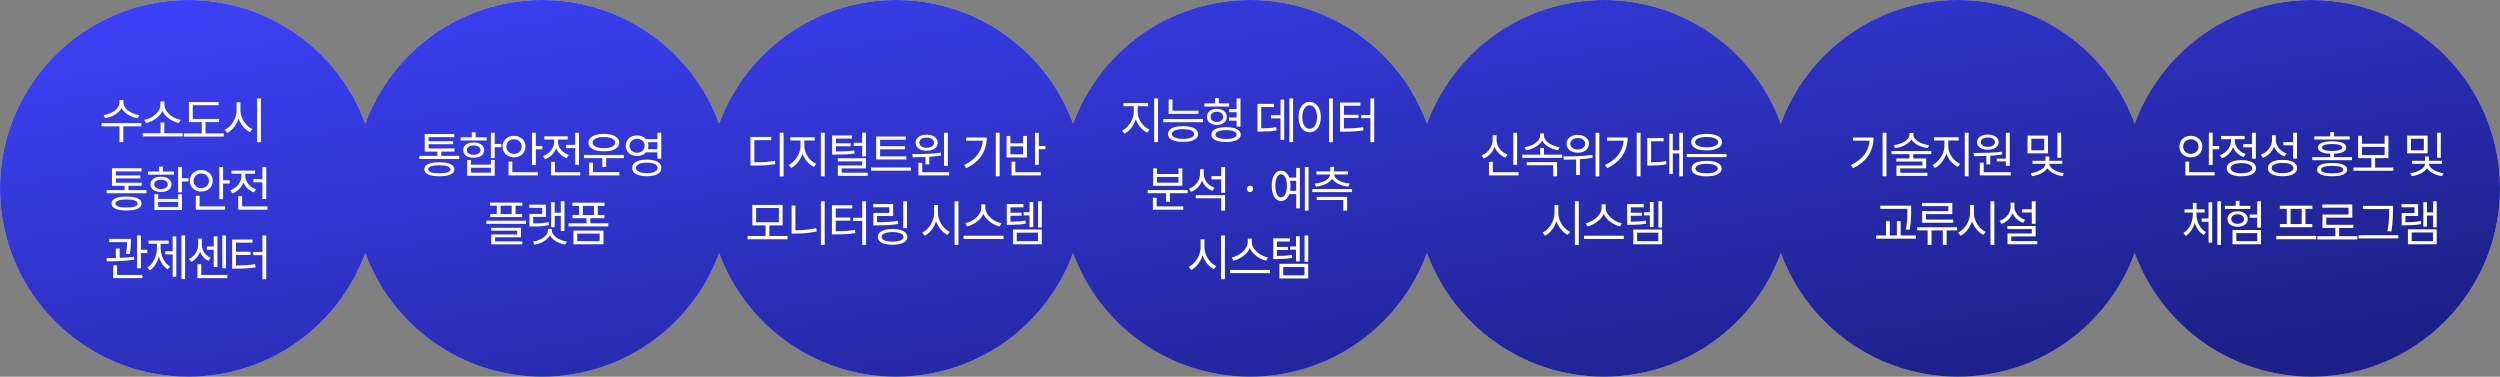 <svg width="1095" height="165" viewBox="0 0 1095 165" fill="none" xmlns="http://www.w3.org/2000/svg">
<rect x="0" y="0" width="1095" height="165" fill="#808080" stroke="none"/>
<path fill-rule="evenodd" clip-rule="evenodd" d="M82.5 165C118.103 165 148.438 142.448 160 110.85C171.562 142.448 201.897 165 237.5 165C273.103 165 303.438 142.448 315 110.85C326.562 142.448 356.897 165 392.5 165C428.103 165 458.438 142.448 470 110.85C481.562 142.448 511.897 165 547.5 165C583.103 165 613.438 142.448 625 110.85C636.562 142.448 666.897 165 702.5 165C738.103 165 768.438 142.448 780 110.85C791.562 142.448 821.897 165 857.5 165C893.103 165 923.438 142.448 935 110.85C946.562 142.448 976.897 165 1012.5 165C1058.06 165 1095 128.063 1095 82.5C1095 36.937 1058.06 0 1012.5 0C976.897 0 946.562 22.552 935 54.15C923.438 22.552 893.103 0 857.5 0C821.897 0 791.562 22.552 780 54.15C768.438 22.552 738.103 0 702.5 0C666.897 0 636.562 22.552 625 54.15C613.438 22.552 583.103 0 547.5 0C511.897 0 481.562 22.552 470 54.15C458.438 22.552 428.103 0 392.5 0C356.897 0 326.562 22.552 315 54.15C303.438 22.552 273.103 0 237.5 0C201.897 0 171.562 22.552 160 54.15C148.438 22.552 118.103 0 82.5 0C36.937 0 0 36.937 0 82.5C0 128.063 36.937 165 82.5 165Z" fill="#D9D9D9"/>
<path fill-rule="evenodd" clip-rule="evenodd" d="M82.5 165C118.103 165 148.438 142.448 160 110.85C171.562 142.448 201.897 165 237.5 165C273.103 165 303.438 142.448 315 110.85C326.562 142.448 356.897 165 392.5 165C428.103 165 458.438 142.448 470 110.85C481.562 142.448 511.897 165 547.5 165C583.103 165 613.438 142.448 625 110.85C636.562 142.448 666.897 165 702.5 165C738.103 165 768.438 142.448 780 110.85C791.562 142.448 821.897 165 857.5 165C893.103 165 923.438 142.448 935 110.85C946.562 142.448 976.897 165 1012.5 165C1058.06 165 1095 128.063 1095 82.5C1095 36.937 1058.06 0 1012.5 0C976.897 0 946.562 22.552 935 54.15C923.438 22.552 893.103 0 857.5 0C821.897 0 791.562 22.552 780 54.15C768.438 22.552 738.103 0 702.5 0C666.897 0 636.562 22.552 625 54.15C613.438 22.552 583.103 0 547.5 0C511.897 0 481.562 22.552 470 54.15C458.438 22.552 428.103 0 392.5 0C356.897 0 326.562 22.552 315 54.15C303.438 22.552 273.103 0 237.5 0C201.897 0 171.562 22.552 160 54.15C148.438 22.552 118.103 0 82.5 0C36.937 0 0 36.937 0 82.5C0 128.063 36.937 165 82.5 165Z" fill="url(#paint0_linear_4744_16678)"/>
<path d="M54.067 44.924C54.067 45.79 54.4 46.617 55.066 47.405C55.74 48.186 56.61 48.845 57.677 49.382C58.751 49.912 59.868 50.259 61.028 50.424L60.341 51.799C59.338 51.634 58.368 51.348 57.43 50.94C56.492 50.524 55.65 50.008 54.905 49.393C54.168 48.77 53.602 48.078 53.208 47.319C52.814 48.086 52.248 48.777 51.511 49.393C50.773 50.008 49.935 50.524 48.997 50.94C48.059 51.348 47.085 51.634 46.075 51.799L45.388 50.424C46.555 50.259 47.672 49.912 48.739 49.382C49.806 48.852 50.669 48.197 51.328 47.416C51.994 46.635 52.327 45.805 52.327 44.924V43.828H54.067V44.924ZM44.485 53.904H61.888V55.322H53.981V62.24H52.327V55.322H44.485V53.904ZM79.987 59.748H62.499V58.352H70.319V53.668H71.974V58.352H79.987V59.748ZM63.187 52.486C64.318 52.293 65.428 51.874 66.517 51.23C67.612 50.585 68.507 49.794 69.202 48.855C69.904 47.917 70.255 46.936 70.255 45.912V44.451H72.017V45.912C72.017 46.929 72.368 47.907 73.069 48.845C73.778 49.783 74.684 50.578 75.787 51.23C76.89 51.874 78.004 52.293 79.128 52.486L78.376 53.883C77.388 53.675 76.417 53.328 75.465 52.841C74.512 52.347 73.657 51.734 72.897 51.004C72.138 50.266 71.558 49.453 71.157 48.565C70.749 49.453 70.165 50.263 69.406 50.993C68.654 51.724 67.802 52.34 66.85 52.841C65.897 53.335 64.927 53.682 63.938 53.883L63.187 52.486ZM95.939 53.475H90.03V58.416H98.001V59.834H80.513V58.416H88.376V53.475H82.747V44.709H95.745V46.084H84.444V52.1H95.939V53.475ZM105.315 48.275C105.315 49.407 105.548 50.531 106.014 51.648C106.479 52.758 107.106 53.747 107.894 54.613C108.688 55.48 109.555 56.124 110.493 56.547L109.462 57.879C108.366 57.349 107.378 56.55 106.497 55.483C105.616 54.409 104.947 53.195 104.488 51.842C104.051 53.281 103.389 54.57 102.501 55.709C101.613 56.848 100.61 57.7 99.493 58.266L98.419 56.848C99.364 56.418 100.234 55.755 101.029 54.86C101.824 53.965 102.454 52.941 102.92 51.788C103.393 50.628 103.632 49.457 103.64 48.275V44.795H105.315V48.275ZM112.577 43.141H114.274V62.283H112.577V43.141ZM64.148 84.656H46.725V83.281H54.588V81.391H49.045V73.699H61.978V75.074H50.742V76.857H61.463V78.147H50.742V80.037H62.086V81.391H56.264V83.281H64.148V84.656ZM48.852 89.147C48.844 88.151 49.41 87.392 50.549 86.869C51.695 86.339 53.328 86.081 55.447 86.096C57.546 86.081 59.164 86.339 60.303 86.869C61.441 87.392 62.014 88.151 62.022 89.147C62.014 90.142 61.445 90.897 60.313 91.413C59.182 91.936 57.56 92.197 55.447 92.197C53.313 92.197 51.677 91.936 50.538 91.413C49.407 90.897 48.844 90.142 48.852 89.147ZM50.549 89.147C50.542 89.727 50.957 90.167 51.795 90.468C52.64 90.761 53.857 90.901 55.447 90.887C57.016 90.901 58.219 90.761 59.057 90.468C59.895 90.167 60.317 89.727 60.324 89.147C60.317 88.581 59.891 88.144 59.046 87.836C58.208 87.528 57.008 87.37 55.447 87.363C53.865 87.37 52.651 87.528 51.806 87.836C50.961 88.144 50.542 88.581 50.549 89.147ZM79.691 78.039H82.57V79.478H79.691V84.248H78.016V73.141H79.691V78.039ZM64.803 75.117H69.658V72.969H71.334V75.117H76.189V76.514H64.803V75.117ZM65.898 80.746C65.898 80.073 66.088 79.486 66.468 78.984C66.847 78.476 67.384 78.086 68.079 77.814C68.774 77.534 69.579 77.394 70.496 77.394C71.406 77.394 72.204 77.534 72.892 77.814C73.586 78.086 74.123 78.476 74.503 78.984C74.89 79.486 75.087 80.073 75.094 80.746C75.087 81.419 74.89 82.01 74.503 82.519C74.123 83.027 73.586 83.417 72.892 83.689C72.197 83.962 71.398 84.098 70.496 84.098C69.579 84.098 68.774 83.962 68.079 83.689C67.384 83.417 66.847 83.027 66.468 82.519C66.088 82.01 65.898 81.419 65.898 80.746ZM67.51 80.746C67.51 81.154 67.632 81.516 67.875 81.831C68.118 82.139 68.466 82.379 68.917 82.551C69.375 82.723 69.902 82.809 70.496 82.809C71.083 82.809 71.603 82.723 72.054 82.551C72.512 82.379 72.867 82.139 73.117 81.831C73.368 81.516 73.497 81.154 73.504 80.746C73.497 80.338 73.364 79.98 73.106 79.672C72.856 79.357 72.505 79.117 72.054 78.952C71.603 78.78 71.083 78.698 70.496 78.705C69.902 78.698 69.379 78.78 68.928 78.952C68.477 79.117 68.126 79.357 67.875 79.672C67.632 79.98 67.51 80.338 67.51 80.746ZM67.617 85.086H69.293V87.127H78.016V85.086H79.691V91.982H67.617V85.086ZM78.016 90.629V88.459H69.293V90.629H78.016ZM97.705 78.963H100.584V80.381H97.705V87.234H96.029V73.141H97.705V78.963ZM83.139 79.199C83.139 78.29 83.353 77.481 83.783 76.772C84.22 76.055 84.818 75.497 85.577 75.096C86.343 74.695 87.199 74.494 88.144 74.494C89.09 74.494 89.942 74.695 90.701 75.096C91.467 75.497 92.069 76.055 92.506 76.772C92.943 77.481 93.165 78.29 93.172 79.199C93.165 80.109 92.943 80.921 92.506 81.638C92.069 82.347 91.467 82.902 90.701 83.303C89.942 83.704 89.09 83.904 88.144 83.904C87.206 83.904 86.354 83.704 85.588 83.303C84.822 82.902 84.22 82.343 83.783 81.627C83.353 80.911 83.139 80.102 83.139 79.199ZM84.793 79.199C84.793 79.815 84.94 80.37 85.233 80.864C85.527 81.351 85.928 81.734 86.436 82.014C86.952 82.286 87.522 82.422 88.144 82.422C88.782 82.422 89.355 82.286 89.863 82.014C90.379 81.734 90.784 81.351 91.077 80.864C91.371 80.37 91.518 79.815 91.518 79.199C91.518 78.576 91.371 78.021 91.077 77.534C90.784 77.047 90.379 76.668 89.863 76.395C89.355 76.116 88.782 75.977 88.144 75.977C87.522 75.977 86.952 76.116 86.436 76.395C85.928 76.668 85.527 77.051 85.233 77.545C84.94 78.032 84.793 78.583 84.793 79.199ZM85.76 85.773H87.414V90.414H98.586V91.832H85.76V85.773ZM116.621 87.17H114.924V79.844H110.992V78.447H114.924V73.162H116.621V87.17ZM100.873 83.346C101.804 83.016 102.638 82.533 103.376 81.895C104.114 81.258 104.69 80.524 105.105 79.693C105.521 78.856 105.729 77.989 105.729 77.094V76.106H101.41V74.709H111.701V76.106H107.426V77.094C107.426 77.91 107.623 78.705 108.017 79.478C108.418 80.252 108.973 80.939 109.682 81.541C110.398 82.143 111.214 82.601 112.131 82.916L111.25 84.269C110.183 83.883 109.245 83.31 108.436 82.551C107.633 81.784 107.025 80.904 106.609 79.908C106.194 81.018 105.564 81.992 104.719 82.83C103.874 83.668 102.885 84.298 101.754 84.721L100.873 83.346ZM104.354 85.902H106.051V90.414H117.158V91.832H104.354V85.902ZM57.338 105.633C57.331 106.628 57.298 107.549 57.241 108.394C57.184 109.239 57.051 110.202 56.844 111.283L55.147 111.154C55.347 110.152 55.48 109.26 55.544 108.479C55.616 107.699 55.658 106.886 55.673 106.041H47.82V104.623H57.338V105.633ZM46.639 113.066C48.15 113.066 49.518 113.049 50.742 113.013V108.855H52.418V112.959C54.882 112.859 56.98 112.687 58.713 112.443L58.82 113.689C57.037 113.997 55.154 114.201 53.17 114.302C51.186 114.402 49.066 114.456 46.81 114.463L46.639 113.066ZM49.582 116.225H51.279V120.414H62.344V121.832H49.582V116.225ZM60.002 103.141H61.721V109.371H64.514V110.811H61.721V117.514H60.002V103.141ZM81.088 122.24H79.477V103.141H81.088V122.24ZM64.523 117.148C65.39 116.633 66.142 115.927 66.779 115.032C67.417 114.13 67.904 113.124 68.24 112.014C68.577 110.896 68.742 109.758 68.734 108.598V106.793H65.061V105.396H73.869V106.793H70.367V108.598C70.367 109.708 70.528 110.789 70.851 111.842C71.18 112.895 71.653 113.847 72.269 114.699C72.892 115.551 73.633 116.225 74.492 116.719L73.461 117.965C72.537 117.413 71.746 116.651 71.087 115.677C70.428 114.696 69.927 113.586 69.583 112.347C69.232 113.693 68.713 114.896 68.025 115.956C67.345 117.009 66.536 117.829 65.598 118.416L64.523 117.148ZM72.408 110.037H75.631V103.613H77.221V121.252H75.631V111.412H72.408V110.037ZM98.994 117.471H97.383V103.141H98.994V117.471ZM82.838 113.41C83.633 113.038 84.331 112.522 84.933 111.863C85.534 111.197 85.996 110.47 86.318 109.683C86.641 108.888 86.798 108.111 86.791 107.352V104.494H88.424V107.352C88.424 108.104 88.574 108.841 88.875 109.564C89.183 110.288 89.623 110.943 90.196 111.53C90.776 112.118 91.46 112.579 92.248 112.916L91.303 114.248C90.443 113.854 89.699 113.31 89.068 112.615C88.445 111.921 87.966 111.129 87.629 110.241C87.278 111.215 86.769 112.096 86.103 112.884C85.445 113.672 84.671 114.284 83.783 114.721L82.838 113.41ZM86.469 115.709H88.144V120.414H99.574V121.832H86.469V115.709ZM90.594 107.996H93.602V103.527H95.234V116.934H93.602V109.393H90.594V107.996ZM116.621 122.283H114.945V111.756H110.906V110.359H114.945V103.141H116.621V122.283ZM101.668 104.902H110.584V106.299H103.365V110.273H109.746V111.648H103.365V116.268C105.249 116.26 106.803 116.217 108.027 116.139C109.259 116.06 110.498 115.91 111.744 115.688L111.938 117.084C110.577 117.306 109.241 117.46 107.931 117.546C106.627 117.625 105.027 117.664 103.129 117.664H101.668V104.902Z" fill="white"/>
<path d="M201.135 69.656H183.711V68.281H191.574V66.391H186.031V58.699H198.965V60.074H187.729V61.857H198.449V63.147H187.729V65.037H199.072V66.391H193.25V68.281H201.135V69.656ZM185.838 74.147C185.831 73.151 186.396 72.392 187.535 71.869C188.681 71.339 190.314 71.081 192.434 71.096C194.532 71.081 196.15 71.339 197.289 71.869C198.428 72.392 199.001 73.151 199.008 74.147C199.001 75.142 198.431 75.897 197.3 76.413C196.168 76.936 194.546 77.197 192.434 77.197C190.299 77.197 188.663 76.936 187.524 76.413C186.393 75.897 185.831 75.142 185.838 74.147ZM187.535 74.147C187.528 74.727 187.943 75.167 188.781 75.468C189.626 75.761 190.844 75.901 192.434 75.887C194.002 75.901 195.205 75.761 196.043 75.468C196.881 75.167 197.303 74.727 197.311 74.147C197.303 73.581 196.877 73.144 196.032 72.836C195.194 72.528 193.995 72.37 192.434 72.363C190.851 72.37 189.637 72.528 188.792 72.836C187.947 73.144 187.528 73.581 187.535 74.147ZM216.678 63.039H219.557V64.478H216.678V69.248H215.002V58.141H216.678V63.039ZM201.789 60.117H206.645V57.969H208.32V60.117H213.176V61.514H201.789V60.117ZM202.885 65.746C202.885 65.073 203.075 64.486 203.454 63.984C203.834 63.476 204.371 63.086 205.065 62.813C205.76 62.534 206.566 62.395 207.482 62.395C208.392 62.395 209.19 62.534 209.878 62.813C210.573 63.086 211.11 63.476 211.489 63.984C211.876 64.486 212.073 65.073 212.08 65.746C212.073 66.419 211.876 67.01 211.489 67.519C211.11 68.027 210.573 68.417 209.878 68.689C209.183 68.962 208.385 69.098 207.482 69.098C206.566 69.098 205.76 68.962 205.065 68.689C204.371 68.417 203.834 68.027 203.454 67.519C203.075 67.01 202.885 66.419 202.885 65.746ZM204.496 65.746C204.496 66.154 204.618 66.516 204.861 66.831C205.105 67.139 205.452 67.379 205.903 67.551C206.362 67.723 206.888 67.809 207.482 67.809C208.07 67.809 208.589 67.723 209.04 67.551C209.498 67.379 209.853 67.139 210.104 66.831C210.354 66.516 210.483 66.154 210.49 65.746C210.483 65.338 210.351 64.98 210.093 64.672C209.842 64.357 209.491 64.117 209.04 63.952C208.589 63.78 208.07 63.698 207.482 63.705C206.888 63.698 206.365 63.78 205.914 63.952C205.463 64.117 205.112 64.357 204.861 64.672C204.618 64.98 204.496 65.338 204.496 65.746ZM204.604 70.086H206.279V72.127H215.002V70.086H216.678V76.982H204.604V70.086ZM215.002 75.629V73.459H206.279V75.629H215.002ZM234.691 63.963H237.57V65.381H234.691V72.234H233.016V58.141H234.691V63.963ZM220.125 64.199C220.125 63.29 220.34 62.48 220.77 61.772C221.206 61.055 221.804 60.497 222.563 60.096C223.33 59.695 224.186 59.494 225.131 59.494C226.076 59.494 226.928 59.695 227.688 60.096C228.454 60.497 229.055 61.055 229.492 61.772C229.929 62.48 230.151 63.29 230.158 64.199C230.151 65.109 229.929 65.921 229.492 66.638C229.055 67.347 228.454 67.902 227.688 68.303C226.928 68.704 226.076 68.904 225.131 68.904C224.193 68.904 223.34 68.704 222.574 68.303C221.808 67.902 221.206 67.343 220.77 66.627C220.34 65.911 220.125 65.102 220.125 64.199ZM221.779 64.199C221.779 64.815 221.926 65.37 222.22 65.864C222.513 66.351 222.914 66.734 223.423 67.014C223.938 67.286 224.508 67.422 225.131 67.422C225.768 67.422 226.341 67.286 226.85 67.014C227.365 66.734 227.77 66.351 228.063 65.864C228.357 65.37 228.504 64.815 228.504 64.199C228.504 63.576 228.357 63.021 228.063 62.534C227.77 62.047 227.365 61.668 226.85 61.395C226.341 61.116 225.768 60.977 225.131 60.977C224.508 60.977 223.938 61.116 223.423 61.395C222.914 61.668 222.513 62.051 222.22 62.545C221.926 63.032 221.779 63.583 221.779 64.199ZM222.746 70.773H224.4V75.414H235.572V76.832H222.746V70.773ZM253.607 72.17H251.91V64.844H247.979V63.447H251.91V58.162H253.607V72.17ZM237.859 68.346C238.79 68.016 239.625 67.533 240.362 66.895C241.1 66.258 241.676 65.524 242.092 64.693C242.507 63.855 242.715 62.989 242.715 62.094V61.105H238.396V59.709H248.688V61.105H244.412V62.094C244.412 62.91 244.609 63.705 245.003 64.478C245.404 65.252 245.959 65.939 246.668 66.541C247.384 67.143 248.201 67.601 249.117 67.916L248.236 69.269C247.169 68.883 246.231 68.31 245.422 67.551C244.62 66.784 244.011 65.904 243.596 64.908C243.18 66.018 242.55 66.992 241.705 67.83C240.86 68.668 239.872 69.298 238.74 69.721L237.859 68.346ZM241.34 70.902H243.037V75.414H254.145V76.832H241.34V70.902ZM273.254 69.248H265.498V73.158H263.801V69.248H255.766V67.852H273.254V69.248ZM257.742 62.48C257.742 61.7 258.018 61.02 258.569 60.44C259.121 59.859 259.905 59.415 260.922 59.107C261.946 58.792 263.135 58.635 264.488 58.635C265.842 58.635 267.023 58.792 268.033 59.107C269.05 59.415 269.834 59.859 270.386 60.44C270.937 61.02 271.213 61.7 271.213 62.48C271.213 63.254 270.937 63.931 270.386 64.511C269.834 65.084 269.05 65.524 268.033 65.832C267.023 66.133 265.842 66.283 264.488 66.283C263.135 66.283 261.95 66.133 260.933 65.832C259.916 65.524 259.128 65.084 258.569 64.511C258.018 63.931 257.742 63.254 257.742 62.48ZM258.021 71.246H259.719V75.393H271.299V76.832H258.021V71.246ZM259.547 62.48C259.54 62.967 259.74 63.394 260.148 63.759C260.557 64.124 261.133 64.407 261.878 64.607C262.63 64.808 263.5 64.908 264.488 64.908C265.469 64.908 266.332 64.811 267.077 64.618C267.822 64.418 268.398 64.135 268.807 63.77C269.222 63.397 269.43 62.967 269.43 62.48C269.43 61.979 269.226 61.542 268.817 61.17C268.409 60.797 267.833 60.511 267.088 60.31C266.343 60.11 265.477 60.01 264.488 60.01C263.5 60.01 262.63 60.11 261.878 60.31C261.133 60.511 260.557 60.797 260.148 61.17C259.74 61.542 259.54 61.979 259.547 62.48ZM279.043 59.301C279.845 59.301 280.579 59.44 281.245 59.72C281.911 59.999 282.473 60.397 282.932 60.912H287.938V58.141H289.635V69.463H287.938V66.734H282.932C282.48 67.25 281.918 67.647 281.245 67.927C280.579 68.206 279.845 68.346 279.043 68.346C278.105 68.346 277.26 68.156 276.508 67.776C275.756 67.39 275.165 66.853 274.735 66.165C274.313 65.478 274.102 64.701 274.102 63.834C274.102 62.96 274.313 62.18 274.735 61.492C275.165 60.805 275.756 60.268 276.508 59.881C277.26 59.494 278.105 59.301 279.043 59.301ZM275.713 63.834C275.713 64.421 275.856 64.948 276.143 65.413C276.429 65.879 276.826 66.244 277.335 66.509C277.843 66.774 278.42 66.906 279.064 66.906C279.688 66.906 280.25 66.774 280.751 66.509C281.259 66.244 281.657 65.879 281.943 65.413C282.23 64.94 282.373 64.414 282.373 63.834C282.373 63.24 282.23 62.71 281.943 62.244C281.657 61.772 281.259 61.406 280.751 61.148C280.25 60.891 279.688 60.762 279.064 60.762C278.42 60.762 277.843 60.891 277.335 61.148C276.826 61.406 276.429 61.772 276.143 62.244C275.856 62.71 275.713 63.24 275.713 63.834ZM276.895 73.545C276.895 72.786 277.149 72.134 277.657 71.59C278.173 71.046 278.91 70.63 279.87 70.344C280.837 70.057 281.979 69.914 283.297 69.914C284.615 69.914 285.753 70.057 286.713 70.344C287.673 70.63 288.41 71.046 288.926 71.59C289.441 72.134 289.699 72.786 289.699 73.545C289.699 74.311 289.441 74.966 288.926 75.511C288.41 76.062 287.673 76.481 286.713 76.768C285.753 77.054 284.615 77.197 283.297 77.197C281.979 77.197 280.837 77.054 279.87 76.768C278.91 76.481 278.173 76.062 277.657 75.511C277.149 74.966 276.895 74.311 276.895 73.545ZM278.549 73.545C278.549 74.018 278.735 74.426 279.107 74.769C279.487 75.113 280.031 75.378 280.74 75.564C281.449 75.751 282.284 75.844 283.243 75.844C284.224 75.844 285.076 75.751 285.8 75.564C286.523 75.385 287.078 75.124 287.465 74.78C287.852 74.436 288.045 74.025 288.045 73.545C288.045 73.065 287.855 72.653 287.476 72.31C287.096 71.959 286.548 71.69 285.832 71.504C285.116 71.318 284.271 71.225 283.297 71.225C282.323 71.225 281.478 71.318 280.762 71.504C280.046 71.69 279.498 71.959 279.118 72.31C278.739 72.653 278.549 73.065 278.549 73.545ZM283.737 62.287C283.916 62.781 284.006 63.297 284.006 63.834C284.006 64.342 283.92 64.844 283.748 65.338H287.938V62.287H283.737ZM228.762 90.074H225.818V93.769H228.697V95.08H214.711V93.769H217.59V90.074H214.646V88.742H228.762V90.074ZM213.014 96.691H230.416V98.045H213.014V96.691ZM215.119 99.764H228.182V103.91H216.838V105.736H228.762V107.025H215.162V102.686H226.527V101.031H215.119V99.764ZM224.143 93.769V90.074H219.266V93.769H224.143ZM247.248 101.182H245.637V94.564H242.951V99.527H241.383V88.527H242.951V93.168H245.637V88.162H247.248V101.182ZM231.865 89.644H239.105V94.994H233.541V97.852C234.873 97.852 236.055 97.812 237.086 97.733C238.117 97.647 239.17 97.493 240.244 97.272L240.438 98.625C239.277 98.854 238.157 99.008 237.075 99.087C235.994 99.166 234.687 99.205 233.154 99.205H231.908V93.705H237.494V91.041H231.865V89.644ZM233.455 105.844C234.587 105.672 235.654 105.342 236.656 104.855C237.659 104.368 238.468 103.771 239.084 103.062C239.707 102.345 240.022 101.583 240.029 100.773V100.279H241.705V100.773C241.705 101.583 242.013 102.345 242.629 103.062C243.245 103.771 244.058 104.368 245.067 104.855C246.077 105.342 247.148 105.672 248.279 105.844L247.592 107.154C246.632 106.997 245.708 106.728 244.82 106.349C243.939 105.976 243.155 105.511 242.468 104.952C241.78 104.394 241.247 103.767 240.867 103.072C240.488 103.767 239.951 104.394 239.256 104.952C238.568 105.511 237.781 105.976 236.893 106.349C236.012 106.728 235.095 106.997 234.143 107.154L233.455 105.844ZM266.443 99.162H249.041V97.787H256.883V95.574H250.738V94.178H253.617V90.16H250.674V88.764H264.789V90.16H261.846V94.178H264.725V95.574H258.559V97.787H266.443V99.162ZM251.168 101.01H264.316V106.982H251.168V101.01ZM262.662 105.607V102.32H252.844V105.607H262.662ZM260.17 94.178V90.16H255.293V94.178H260.17Z" fill="white"/>
<path d="M343.213 77.283H341.516V58.141H343.213V77.283ZM328.711 59.967H337.799V61.385H330.408V71.074C332.392 71.074 334.05 71.031 335.382 70.945C336.714 70.859 338.064 70.695 339.432 70.451L339.604 71.869C338.178 72.12 336.771 72.292 335.382 72.385C334 72.478 332.292 72.528 330.258 72.535H328.711V59.967ZM352.311 64.006C352.311 65.059 352.543 66.108 353.009 67.153C353.481 68.199 354.112 69.13 354.899 69.946C355.694 70.755 356.557 71.361 357.488 71.762L356.543 73.094C355.419 72.585 354.405 71.812 353.503 70.773C352.608 69.735 351.938 68.557 351.494 67.239C351.05 68.636 350.377 69.903 349.475 71.042C348.579 72.174 347.584 73.015 346.488 73.566L345.479 72.234C346.388 71.797 347.233 71.139 348.014 70.258C348.801 69.377 349.432 68.385 349.904 67.282C350.377 66.172 350.613 65.08 350.613 64.006V61.514H346.102V60.117H356.865V61.514H352.311V64.006ZM359.529 58.141H361.227V77.24H359.529V58.141ZM373.139 60.719H366.156V62.76H372.623V64.07H366.156V66.348C368.04 66.341 369.551 66.305 370.689 66.24C371.835 66.176 372.995 66.047 374.17 65.853L374.32 67.228C373.11 67.429 371.918 67.558 370.743 67.615C369.576 67.672 367.954 67.701 365.877 67.701H364.48V59.322H373.139V60.719ZM366.93 69.334H379.305V73.76H368.648V75.672H380.035V77.025H366.973V72.471H377.629V70.688H366.93V69.334ZM373.955 62.545H377.629V58.141H379.305V68.475H377.629V63.92H373.955V62.545ZM396.975 69.85H383.762V59.795H396.76V61.213H385.48V64.049H396.352V65.402H385.48V68.475H396.975V69.85ZM381.506 73.352H398.994V74.748H381.506V73.352ZM405.879 58.978C406.831 58.978 407.673 59.122 408.403 59.408C409.134 59.695 409.7 60.106 410.101 60.644C410.502 61.173 410.706 61.793 410.713 62.502C410.706 63.204 410.502 63.823 410.101 64.36C409.7 64.89 409.134 65.302 408.403 65.596C407.673 65.882 406.831 66.025 405.879 66.025C404.919 66.025 404.074 65.879 403.344 65.585C402.613 65.291 402.048 64.88 401.646 64.35C401.245 63.82 401.045 63.204 401.045 62.502C401.045 61.793 401.245 61.173 401.646 60.644C402.048 60.106 402.613 59.695 403.344 59.408C404.081 59.122 404.926 58.978 405.879 58.978ZM400.465 67.486C402.642 67.486 404.694 67.443 406.62 67.357C408.554 67.272 410.369 67.107 412.066 66.863L412.195 68.109C410.742 68.36 409.016 68.553 407.018 68.689V71.998H405.342V68.775C403.68 68.847 401.833 68.883 399.799 68.883L399.541 67.486H400.465ZM402.27 71.332H403.945V75.414H415.719V76.832H402.27V71.332ZM402.656 62.502C402.656 62.939 402.789 63.329 403.054 63.673C403.326 64.009 403.705 64.271 404.192 64.457C404.687 64.643 405.249 64.736 405.879 64.736C406.516 64.736 407.078 64.643 407.565 64.457C408.06 64.271 408.443 64.009 408.715 63.673C408.987 63.329 409.123 62.939 409.123 62.502C409.123 62.058 408.987 61.668 408.715 61.331C408.443 60.987 408.06 60.726 407.565 60.547C407.078 60.361 406.516 60.268 405.879 60.268C405.242 60.268 404.679 60.361 404.192 60.547C403.705 60.726 403.326 60.987 403.054 61.331C402.789 61.668 402.656 62.058 402.656 62.502ZM413.484 58.141H415.16V72.664H413.484V58.141ZM437.846 77.24H436.148V58.141H437.846V77.24ZM422.291 72.277C424.84 71.067 426.792 69.563 428.146 67.766C429.506 65.968 430.283 63.913 430.477 61.6H423.172V60.225H432.195C432.181 63.103 431.451 65.692 430.004 67.991C428.557 70.29 426.294 72.177 423.215 73.652L422.291 72.277ZM455 63.941H457.879V65.359H455V72.191H453.324V58.162H455V63.941ZM440.885 59.537H442.539V62.76H448.104V59.537H449.779V68.969H440.885V59.537ZM448.104 67.594V64.092H442.539V67.594H448.104ZM443.055 70.816H444.709V75.414H455.881V76.832H443.055V70.816ZM344.953 104.791H327.465V103.373H335.328V98.711H329.527V89.752H342.783V98.711H336.982V103.373H344.953V104.791ZM341.15 97.357V91.106H331.182V97.357H341.15ZM361.227 107.24H359.551V88.141H361.227V107.24ZM346.725 90.031H348.379V100.859C349.954 100.845 351.491 100.77 352.987 100.634C354.484 100.491 355.992 100.258 357.51 99.936L357.746 101.375C356.12 101.712 354.538 101.955 352.998 102.105C351.465 102.249 349.89 102.32 348.271 102.32H346.725V90.031ZM379.326 107.283H377.65V96.756H373.611V95.359H377.65V88.141H379.326V107.283ZM364.373 89.902H373.289V91.299H366.07V95.273H372.451V96.648H366.07V101.268C367.954 101.26 369.508 101.217 370.732 101.139C371.964 101.06 373.203 100.91 374.449 100.688L374.643 102.084C373.282 102.306 371.946 102.46 370.636 102.546C369.332 102.625 367.732 102.664 365.834 102.664H364.373V89.902ZM397.275 99.914H395.6V88.162H397.275V99.914ZM382.473 89.365H391.195V94.607H384.148V97.314C386.01 97.314 387.622 97.275 388.982 97.196C390.343 97.11 391.754 96.949 393.215 96.713L393.408 98.109C391.911 98.353 390.468 98.518 389.079 98.603C387.697 98.682 386.025 98.725 384.062 98.732H382.516V93.275H389.52V90.783H382.473V89.365ZM384.492 103.76C384.492 103.036 384.746 102.417 385.255 101.901C385.771 101.379 386.512 100.981 387.479 100.709C388.452 100.437 389.605 100.301 390.938 100.301C392.27 100.301 393.419 100.437 394.386 100.709C395.36 100.981 396.104 101.379 396.62 101.901C397.143 102.417 397.404 103.036 397.404 103.76C397.404 104.483 397.143 105.103 396.62 105.618C396.104 106.134 395.36 106.524 394.386 106.789C393.419 107.061 392.27 107.197 390.938 107.197C389.605 107.197 388.452 107.061 387.479 106.789C386.512 106.524 385.771 106.134 385.255 105.618C384.746 105.103 384.492 104.483 384.492 103.76ZM386.146 103.76C386.146 104.189 386.336 104.562 386.716 104.877C387.095 105.185 387.64 105.421 388.349 105.586C389.058 105.758 389.899 105.844 390.873 105.844C391.868 105.844 392.728 105.761 393.451 105.597C394.182 105.432 394.74 105.196 395.127 104.888C395.514 104.573 395.707 104.197 395.707 103.76C395.707 103.323 395.517 102.947 395.138 102.632C394.758 102.317 394.207 102.077 393.483 101.912C392.767 101.74 391.919 101.654 390.938 101.654C389.949 101.654 389.097 101.74 388.381 101.912C387.665 102.077 387.113 102.317 386.727 102.632C386.34 102.947 386.146 103.323 386.146 103.76ZM410.83 93.275C410.83 94.407 411.063 95.531 411.528 96.648C411.994 97.758 412.62 98.747 413.408 99.613C414.203 100.48 415.07 101.124 416.008 101.547L414.977 102.879C413.881 102.349 412.893 101.55 412.012 100.483C411.131 99.409 410.461 98.195 410.003 96.842C409.566 98.281 408.904 99.57 408.016 100.709C407.128 101.848 406.125 102.7 405.008 103.266L403.934 101.848C404.879 101.418 405.749 100.756 406.544 99.86C407.339 98.965 407.969 97.941 408.435 96.788C408.907 95.628 409.147 94.457 409.154 93.275V89.795H410.83V93.275ZM418.092 88.141H419.789V107.283H418.092V88.141ZM431.572 90.955C431.572 92.001 431.923 93.007 432.625 93.974C433.327 94.94 434.222 95.764 435.311 96.444C436.406 97.118 437.516 97.558 438.641 97.766L437.867 99.184C436.886 98.954 435.923 98.582 434.978 98.066C434.039 97.551 433.194 96.913 432.442 96.154C431.69 95.395 431.114 94.564 430.713 93.662C430.312 94.564 429.735 95.395 428.983 96.154C428.231 96.906 427.383 97.544 426.438 98.066C425.499 98.582 424.54 98.954 423.559 99.184L422.785 97.766C423.91 97.551 425.012 97.107 426.094 96.434C427.182 95.76 428.074 94.94 428.769 93.974C429.463 93.007 429.811 92.001 429.811 90.955V89.494H431.572V90.955ZM422.055 103.244H439.543V104.641H422.055V103.244ZM448.254 90.805H442.582V93.168H447.459V94.5H442.582V97.1C444.007 97.092 445.2 97.057 446.159 96.992C447.126 96.921 448.111 96.792 449.113 96.606L449.285 97.959C448.225 98.159 447.183 98.296 446.159 98.367C445.142 98.432 443.814 98.467 442.174 98.475H440.971V89.387H448.254V90.805ZM443.678 100.537H456.289V106.982H443.678V100.537ZM454.635 105.607V101.912H445.332V105.607H454.635ZM448.361 92.953H450.939V88.484H452.572V99.484H450.939V94.35H448.361V92.953ZM454.678 88.141H456.289V99.656H454.678V88.141Z" fill="white"/>
<path d="M498.304 49.006C498.304 50.059 498.536 51.108 499.002 52.153C499.475 53.199 500.105 54.13 500.893 54.946C501.688 55.755 502.55 56.361 503.481 56.762L502.536 58.094C501.412 57.585 500.398 56.812 499.496 55.773C498.601 54.735 497.931 53.557 497.487 52.239C497.043 53.636 496.37 54.903 495.468 56.042C494.573 57.173 493.577 58.015 492.481 58.566L491.472 57.234C492.381 56.797 493.226 56.139 494.007 55.258C494.795 54.377 495.425 53.385 495.897 52.282C496.37 51.172 496.606 50.08 496.606 49.006V46.514H492.095V45.117H502.858V46.514H498.304V49.006ZM505.522 43.141H507.22V62.24H505.522V43.141ZM524.911 49.887H511.87V43.527H513.546V48.49H524.911V49.887ZM509.485 52.121H526.909V53.518H509.485V52.121ZM511.591 58.695C511.591 57.958 511.852 57.331 512.375 56.815C512.898 56.293 513.653 55.899 514.642 55.634C515.63 55.369 516.812 55.236 518.187 55.236C519.547 55.236 520.718 55.369 521.699 55.634C522.68 55.899 523.432 56.293 523.955 56.815C524.485 57.331 524.754 57.958 524.761 58.695C524.754 59.426 524.485 60.049 523.955 60.565C523.432 61.087 522.68 61.481 521.699 61.746C520.718 62.018 519.547 62.154 518.187 62.154C516.812 62.154 515.63 62.018 514.642 61.746C513.653 61.481 512.898 61.087 512.375 60.565C511.852 60.049 511.591 59.426 511.591 58.695ZM513.31 58.695C513.302 59.139 513.492 59.523 513.879 59.845C514.266 60.16 514.824 60.403 515.555 60.575C516.292 60.754 517.17 60.844 518.187 60.844C519.189 60.844 520.056 60.754 520.786 60.575C521.517 60.403 522.079 60.16 522.473 59.845C522.867 59.523 523.063 59.139 523.063 58.695C523.056 58.022 522.623 57.503 521.764 57.138C520.904 56.765 519.712 56.575 518.187 56.568C516.647 56.575 515.447 56.765 514.588 57.138C513.729 57.503 513.302 58.022 513.31 58.695ZM538.327 46.664H527.521V45.289H532.161V42.99H533.837V45.289H538.327V46.664ZM528.659 51.176C528.652 50.474 528.827 49.858 529.186 49.328C529.551 48.791 530.059 48.379 530.711 48.093C531.37 47.799 532.125 47.652 532.978 47.652C533.823 47.652 534.575 47.799 535.233 48.093C535.892 48.379 536.408 48.791 536.78 49.328C537.153 49.858 537.339 50.474 537.339 51.176C537.339 51.878 537.153 52.497 536.78 53.034C536.408 53.564 535.892 53.98 535.233 54.28C534.575 54.574 533.823 54.721 532.978 54.721C532.125 54.721 531.37 54.574 530.711 54.28C530.059 53.98 529.551 53.564 529.186 53.034C528.827 52.497 528.652 51.878 528.659 51.176ZM530.228 51.176C530.228 51.62 530.339 52.014 530.561 52.357C530.79 52.694 531.112 52.955 531.527 53.142C531.943 53.321 532.426 53.41 532.978 53.41C533.522 53.41 534.002 53.321 534.417 53.142C534.84 52.955 535.169 52.694 535.405 52.357C535.642 52.014 535.763 51.62 535.771 51.176C535.763 50.732 535.642 50.342 535.405 50.005C535.169 49.668 534.84 49.407 534.417 49.221C534.002 49.027 533.522 48.927 532.978 48.92C532.426 48.927 531.943 49.027 531.527 49.221C531.112 49.407 530.79 49.668 530.561 50.005C530.339 50.342 530.228 50.732 530.228 51.176ZM530.614 58.953C530.614 58.266 530.868 57.678 531.377 57.191C531.893 56.697 532.63 56.325 533.59 56.074C534.557 55.816 535.706 55.688 537.038 55.688C538.363 55.688 539.505 55.816 540.465 56.074C541.424 56.325 542.159 56.697 542.667 57.191C543.183 57.678 543.44 58.266 543.44 58.953C543.44 59.633 543.183 60.217 542.667 60.704C542.159 61.191 541.424 61.56 540.465 61.81C539.505 62.068 538.363 62.197 537.038 62.197C535.706 62.197 534.557 62.068 533.59 61.81C532.63 61.56 531.893 61.191 531.377 60.704C530.868 60.217 530.614 59.633 530.614 58.953ZM532.354 58.953C532.354 59.354 532.541 59.702 532.913 59.995C533.285 60.282 533.819 60.5 534.514 60.65C535.208 60.808 536.028 60.887 536.974 60.887C537.94 60.887 538.775 60.808 539.477 60.65C540.178 60.5 540.715 60.282 541.088 59.995C541.467 59.702 541.657 59.354 541.657 58.953C541.657 58.337 541.245 57.861 540.422 57.524C539.605 57.181 538.478 57.005 537.038 56.998C535.577 57.005 534.431 57.181 533.601 57.524C532.777 57.861 532.362 58.337 532.354 58.953ZM538.306 51.455H541.636V49.135H538.327V47.738H541.636V43.141H543.333V55.494H541.636V52.852H538.306V51.455ZM566.384 62.24H564.751V43.141H566.384V62.24ZM550.786 45.504H557.983V46.9H552.419V56.225C553.901 56.21 555.119 56.167 556.071 56.096C557.031 56.017 557.998 55.867 558.972 55.645L559.144 57.084C558.084 57.299 557.035 57.446 555.996 57.524C554.958 57.596 553.622 57.635 551.989 57.643H550.786V45.504ZM556.694 50.445H560.862V43.613H562.474V61.252H560.862V51.863H556.694V50.445ZM583.796 62.283H582.099V43.141H583.796V62.283ZM568.757 51.283C568.757 49.951 568.965 48.784 569.38 47.781C569.795 46.772 570.372 45.995 571.109 45.45C571.847 44.899 572.688 44.623 573.634 44.623C574.579 44.623 575.421 44.899 576.158 45.45C576.896 45.995 577.472 46.772 577.888 47.781C578.303 48.784 578.511 49.951 578.511 51.283C578.511 52.615 578.303 53.786 577.888 54.796C577.472 55.798 576.896 56.572 576.158 57.116C575.421 57.653 574.579 57.922 573.634 57.922C572.688 57.922 571.847 57.653 571.109 57.116C570.372 56.572 569.795 55.798 569.38 54.796C568.965 53.786 568.757 52.615 568.757 51.283ZM570.39 51.283C570.39 52.307 570.526 53.21 570.798 53.99C571.07 54.764 571.453 55.362 571.947 55.784C572.441 56.207 573.004 56.418 573.634 56.418C574.271 56.418 574.833 56.207 575.32 55.784C575.814 55.362 576.198 54.764 576.47 53.99C576.742 53.21 576.878 52.307 576.878 51.283C576.878 50.259 576.742 49.36 576.47 48.587C576.198 47.806 575.814 47.201 575.32 46.772C574.833 46.342 574.271 46.127 573.634 46.127C573.004 46.127 572.441 46.342 571.947 46.772C571.453 47.201 571.07 47.806 570.798 48.587C570.526 49.367 570.39 50.266 570.39 51.283ZM601.896 62.283H600.22V51.756H596.181V50.359H600.22V43.141H601.896V62.283ZM586.942 44.902H595.858V46.299H588.64V50.273H595.021V51.648H588.64V56.268C590.523 56.26 592.077 56.217 593.302 56.139C594.534 56.06 595.772 55.91 597.019 55.688L597.212 57.084C595.851 57.306 594.516 57.46 593.205 57.546C591.902 57.625 590.301 57.664 588.403 57.664H586.942V44.902ZM520.206 84.635H512.429V88.373H510.753V84.635H502.718V83.26H520.206V84.635ZM504.952 86.611H506.628V90.414H518.251V91.832H504.952V86.611ZM505.06 73.764H506.735V76.213H516.188V73.764H517.864V81.391H505.06V73.764ZM516.188 80.016V77.502H506.735V80.016H516.188ZM527.263 76.213C527.263 77.079 527.46 77.914 527.854 78.716C528.255 79.518 528.813 80.227 529.529 80.843C530.253 81.451 531.073 81.913 531.989 82.228L531.065 83.582C530.013 83.188 529.085 82.605 528.283 81.831C527.481 81.058 526.876 80.159 526.468 79.135C526.067 80.259 525.451 81.247 524.62 82.1C523.797 82.945 522.823 83.589 521.698 84.033L520.774 82.637C521.734 82.3 522.576 81.81 523.299 81.165C524.029 80.513 524.595 79.758 524.996 78.898C525.397 78.032 525.601 77.115 525.608 76.148V74.129H527.263V76.213ZM523.739 85.494H536.587V92.24H534.89V86.848H523.739V85.494ZM530.636 77.158H534.89V73.141H536.587V84.441H534.89V78.576H530.636V77.158ZM547.511 84.119C547.26 84.119 547.027 84.055 546.812 83.926C546.605 83.797 546.437 83.629 546.308 83.421C546.186 83.206 546.129 82.973 546.136 82.723C546.129 82.479 546.186 82.254 546.308 82.046C546.437 81.831 546.605 81.663 546.812 81.541C547.027 81.412 547.26 81.348 547.511 81.348C547.754 81.348 547.98 81.409 548.188 81.53C548.402 81.652 548.571 81.817 548.692 82.024C548.821 82.232 548.886 82.458 548.886 82.701C548.886 83.088 548.753 83.421 548.488 83.7C548.223 83.972 547.897 84.112 547.511 84.119ZM573.151 92.24H571.519V73.141H573.151V92.24ZM557.017 81.391C557.017 80.051 557.185 78.884 557.521 77.889C557.865 76.886 558.345 76.113 558.961 75.568C559.577 75.024 560.297 74.752 561.12 74.752C561.929 74.759 562.642 75.024 563.258 75.547C563.874 76.07 564.354 76.814 564.697 77.781H567.737V73.549H569.349V91.273H567.737V85H564.697C564.354 85.967 563.874 86.715 563.258 87.245C562.642 87.775 561.929 88.037 561.12 88.029C560.297 88.029 559.577 87.761 558.961 87.224C558.345 86.679 557.865 85.906 557.521 84.903C557.185 83.901 557.017 82.73 557.017 81.391ZM558.585 81.337C558.585 82.368 558.685 83.27 558.886 84.044C559.093 84.81 559.387 85.401 559.767 85.816C560.146 86.225 560.597 86.425 561.12 86.418C561.636 86.425 562.087 86.225 562.474 85.816C562.86 85.408 563.158 84.825 563.365 84.065C563.573 83.306 563.677 82.415 563.677 81.391C563.677 80.367 563.573 79.475 563.365 78.716C563.158 77.95 562.86 77.362 562.474 76.954C562.087 76.546 561.636 76.342 561.12 76.342C560.604 76.342 560.153 76.546 559.767 76.954C559.387 77.355 559.093 77.932 558.886 78.684C558.685 79.436 558.585 80.32 558.585 81.337ZM565.052 79.178C565.181 79.851 565.245 80.588 565.245 81.391C565.245 82.164 565.184 82.894 565.062 83.582H567.737V79.178H565.052ZM592.196 84.162H574.794V82.787H592.196V84.162ZM575.825 80.402C577.035 80.295 578.142 80.066 579.145 79.715C580.154 79.357 580.967 78.895 581.583 78.329C582.199 77.763 582.528 77.13 582.571 76.428H576.599V75.074H582.657V73.098H584.312V75.074H590.435V76.428H584.419C584.455 77.13 584.777 77.763 585.386 78.329C586.002 78.895 586.814 79.357 587.824 79.715C588.834 80.066 589.948 80.295 591.165 80.402L590.606 81.734C588.959 81.548 587.498 81.162 586.224 80.574C584.956 79.987 584.047 79.228 583.495 78.297C582.929 79.228 582.009 79.987 580.734 80.574C579.467 81.162 578.017 81.548 576.384 81.734L575.825 80.402ZM576.728 86.225H590.048V92.24H588.351V87.6H576.728V86.225ZM527.542 108.275C527.542 109.407 527.775 110.531 528.24 111.648C528.706 112.758 529.332 113.747 530.12 114.613C530.915 115.48 531.782 116.124 532.72 116.547L531.688 117.879C530.593 117.349 529.604 116.55 528.724 115.483C527.843 114.409 527.173 113.195 526.715 111.842C526.278 113.281 525.616 114.57 524.728 115.709C523.84 116.848 522.837 117.7 521.72 118.266L520.646 116.848C521.591 116.418 522.461 115.756 523.256 114.86C524.051 113.965 524.681 112.941 525.146 111.788C525.619 110.628 525.859 109.457 525.866 108.275V104.795H527.542V108.275ZM534.804 103.141H536.501V122.283H534.804V103.141ZM548.284 105.955C548.284 107.001 548.635 108.007 549.337 108.974C550.039 109.94 550.934 110.764 552.022 111.444C553.118 112.118 554.228 112.558 555.353 112.766L554.579 114.184C553.598 113.954 552.635 113.582 551.689 113.066C550.751 112.551 549.906 111.913 549.154 111.154C548.402 110.395 547.826 109.564 547.425 108.662C547.024 109.564 546.447 110.395 545.695 111.154C544.943 111.906 544.095 112.544 543.149 113.066C542.211 113.582 541.252 113.954 540.271 114.184L539.497 112.766C540.621 112.551 541.724 112.107 542.806 111.434C543.894 110.76 544.786 109.94 545.48 108.974C546.175 108.007 546.522 107.001 546.522 105.955V104.494H548.284V105.955ZM538.767 118.244H556.255V119.641H538.767V118.244ZM564.966 105.805H559.294V108.168H564.171V109.5H559.294V112.1C560.719 112.092 561.911 112.057 562.871 111.992C563.838 111.921 564.823 111.792 565.825 111.605L565.997 112.959C564.937 113.16 563.895 113.296 562.871 113.367C561.854 113.432 560.526 113.467 558.886 113.475H557.683V104.387H564.966V105.805ZM560.39 115.537H573.001V121.982H560.39V115.537ZM571.347 120.607V116.912H562.044V120.607H571.347ZM565.073 107.953H567.651V103.484H569.284V114.484H567.651V109.35H565.073V107.953ZM571.39 103.141H573.001V114.656H571.39V103.141Z" fill="white"/>
<path d="M664.502 72.17H662.826V58.162H664.502V72.17ZM648.926 68.088C649.878 67.716 650.72 67.175 651.45 66.466C652.188 65.757 652.761 64.944 653.169 64.027C653.577 63.103 653.781 62.144 653.781 61.148V59.236H655.5V61.148C655.493 62.101 655.69 63.018 656.091 63.898C656.499 64.772 657.068 65.538 657.799 66.197C658.529 66.856 659.367 67.357 660.312 67.701L659.432 69.055C658.329 68.632 657.362 68.009 656.531 67.186C655.701 66.355 655.074 65.388 654.651 64.285C654.236 65.46 653.609 66.495 652.771 67.39C651.934 68.285 650.96 68.954 649.85 69.398L648.926 68.088ZM652.17 70.881H653.846V75.414H665.104V76.832H652.17V70.881ZM684.213 69.141H666.746V67.744H674.609V64.801H676.264V67.744H684.213V69.141ZM667.799 64.478C668.938 64.321 670.03 63.995 671.075 63.501C672.121 63.007 672.966 62.395 673.61 61.664C674.262 60.934 674.588 60.16 674.588 59.344V58.441H676.285V59.344C676.285 60.16 676.611 60.934 677.263 61.664C677.914 62.395 678.763 63.007 679.809 63.501C680.861 63.995 681.957 64.321 683.096 64.478L682.408 65.832C681.427 65.66 680.478 65.381 679.562 64.994C678.645 64.6 677.825 64.113 677.102 63.533C676.385 62.946 675.834 62.298 675.447 61.589C675.061 62.305 674.506 62.957 673.782 63.544C673.059 64.124 672.235 64.607 671.312 64.994C670.395 65.381 669.439 65.66 668.443 65.832L667.799 64.478ZM668.68 71.01H682V77.24H680.303V72.363H668.68V71.01ZM691.055 59.086C692 59.079 692.845 59.24 693.59 59.569C694.335 59.892 694.915 60.35 695.33 60.944C695.745 61.532 695.953 62.208 695.953 62.975C695.953 63.741 695.745 64.421 695.33 65.016C694.915 65.61 694.335 66.072 693.59 66.401C692.845 66.724 692 66.885 691.055 66.885C690.109 66.885 689.264 66.724 688.52 66.401C687.782 66.072 687.202 65.61 686.779 65.016C686.364 64.421 686.156 63.741 686.156 62.975C686.156 62.208 686.364 61.532 686.779 60.944C687.202 60.35 687.782 59.892 688.52 59.569C689.264 59.24 690.109 59.079 691.055 59.086ZM685.318 68.518C687.503 68.518 689.619 68.471 691.667 68.378C693.722 68.278 695.652 68.095 697.457 67.83L697.564 69.098C695.882 69.406 694.027 69.624 692 69.753V76.66H690.324V69.85C689.057 69.907 687.266 69.943 684.953 69.957L684.717 68.518H685.318ZM687.811 62.975C687.803 63.462 687.936 63.898 688.208 64.285C688.487 64.665 688.874 64.962 689.368 65.177C689.862 65.384 690.424 65.488 691.055 65.488C691.692 65.488 692.258 65.384 692.752 65.177C693.253 64.962 693.644 64.665 693.923 64.285C694.202 63.906 694.342 63.469 694.342 62.975C694.342 62.488 694.202 62.054 693.923 61.675C693.644 61.288 693.253 60.987 692.752 60.773C692.251 60.558 691.685 60.454 691.055 60.461C690.432 60.454 689.869 60.558 689.368 60.773C688.874 60.987 688.487 61.288 688.208 61.675C687.936 62.054 687.803 62.488 687.811 62.975ZM698.854 58.162H700.508V77.262H698.854V58.162ZM718.564 77.24H716.867V58.141H718.564V77.24ZM703.01 72.277C705.559 71.067 707.511 69.563 708.864 67.766C710.225 65.968 711.002 63.913 711.195 61.6H703.891V60.225H712.914C712.9 63.103 712.169 65.692 710.723 67.991C709.276 70.29 707.013 72.177 703.934 73.652L703.01 72.277ZM737.115 77.24H735.504V67.228H732.689V76.252H731.143V58.57H732.689V65.832H735.504V58.141H737.115V77.24ZM721.496 60.482H728.65V61.879H723.172V71.074C724.583 71.067 725.779 71.028 726.76 70.956C727.741 70.877 728.736 70.738 729.746 70.537L729.896 71.955C728.822 72.177 727.762 72.324 726.717 72.395C725.671 72.467 724.339 72.507 722.721 72.514H721.496V60.482ZM756.203 68.818H738.801V67.443H756.203V68.818ZM740.734 62.266C740.734 61.521 741.007 60.876 741.551 60.332C742.102 59.781 742.886 59.362 743.903 59.075C744.92 58.782 746.12 58.635 747.502 58.635C748.877 58.635 750.069 58.782 751.079 59.075C752.096 59.362 752.877 59.781 753.421 60.332C753.972 60.876 754.248 61.521 754.248 62.266C754.248 63.018 753.972 63.666 753.421 64.21C752.877 64.754 752.096 65.17 751.079 65.456C750.069 65.735 748.877 65.875 747.502 65.875C746.12 65.875 744.92 65.735 743.903 65.456C742.886 65.17 742.102 64.754 741.551 64.21C741.007 63.666 740.734 63.018 740.734 62.266ZM740.906 73.824C740.906 73.101 741.164 72.489 741.68 71.987C742.202 71.479 742.958 71.096 743.946 70.838C744.935 70.573 746.12 70.444 747.502 70.451C748.863 70.444 750.034 70.573 751.015 70.838C751.996 71.096 752.748 71.479 753.271 71.987C753.8 72.489 754.069 73.101 754.076 73.824C754.069 74.555 753.804 75.174 753.281 75.683C752.758 76.198 752.003 76.585 751.015 76.843C750.034 77.108 748.863 77.24 747.502 77.24C746.12 77.24 744.935 77.108 743.946 76.843C742.958 76.585 742.202 76.198 741.68 75.683C741.164 75.174 740.906 74.555 740.906 73.824ZM742.475 62.266C742.475 62.738 742.675 63.147 743.076 63.49C743.484 63.827 744.068 64.088 744.827 64.274C745.586 64.454 746.478 64.543 747.502 64.543C748.519 64.543 749.403 64.454 750.155 64.274C750.914 64.088 751.498 63.827 751.906 63.49C752.322 63.147 752.529 62.738 752.529 62.266C752.529 61.793 752.322 61.388 751.906 61.052C751.498 60.708 750.914 60.447 750.155 60.268C749.403 60.089 748.519 60.003 747.502 60.01C746.478 60.003 745.586 60.089 744.827 60.268C744.068 60.447 743.484 60.708 743.076 61.052C742.675 61.388 742.475 61.793 742.475 62.266ZM742.625 73.824C742.618 74.261 742.808 74.637 743.194 74.952C743.581 75.26 744.14 75.493 744.87 75.65C745.608 75.815 746.485 75.894 747.502 75.887C748.505 75.894 749.371 75.815 750.102 75.65C750.832 75.493 751.394 75.26 751.788 74.952C752.182 74.637 752.379 74.261 752.379 73.824C752.379 73.387 752.186 73.015 751.799 72.707C751.412 72.392 750.857 72.152 750.134 71.987C749.418 71.823 748.562 71.74 747.566 71.74C746.005 71.74 744.788 71.923 743.914 72.288C743.048 72.646 742.618 73.158 742.625 73.824ZM682.542 93.275C682.542 94.407 682.775 95.531 683.24 96.648C683.706 97.758 684.332 98.747 685.12 99.613C685.915 100.48 686.782 101.124 687.72 101.547L686.688 102.879C685.593 102.349 684.604 101.55 683.724 100.483C682.843 99.409 682.173 98.195 681.715 96.842C681.278 98.281 680.616 99.57 679.728 100.709C678.84 101.848 677.837 102.7 676.72 103.266L675.646 101.848C676.591 101.418 677.461 100.756 678.256 99.86C679.051 98.965 679.681 97.941 680.146 96.788C680.619 95.628 680.859 94.457 680.866 93.275V89.795H682.542V93.275ZM689.804 88.141H691.501V107.283H689.804V88.141ZM703.284 90.955C703.284 92.001 703.635 93.007 704.337 93.974C705.039 94.94 705.934 95.764 707.022 96.444C708.118 97.118 709.228 97.558 710.353 97.766L709.579 99.184C708.598 98.954 707.635 98.582 706.689 98.066C705.751 97.551 704.906 96.913 704.154 96.154C703.402 95.395 702.826 94.564 702.425 93.662C702.024 94.564 701.447 95.395 700.695 96.154C699.943 96.906 699.095 97.544 698.149 98.066C697.211 98.582 696.252 98.954 695.271 99.184L694.497 97.766C695.621 97.551 696.724 97.107 697.806 96.434C698.894 95.76 699.786 94.94 700.48 93.974C701.175 93.007 701.522 92.001 701.522 90.955V89.494H703.284V90.955ZM693.767 103.244H711.255V104.641H693.767V103.244ZM719.966 90.805H714.294V93.168H719.171V94.5H714.294V97.1C715.719 97.092 716.911 97.057 717.871 96.992C718.838 96.921 719.823 96.792 720.825 96.606L720.997 97.959C719.937 98.159 718.895 98.296 717.871 98.367C716.854 98.432 715.526 98.467 713.886 98.475H712.683V89.387H719.966V90.805ZM715.39 100.537H728.001V106.982H715.39V100.537ZM726.347 105.607V101.912H717.044V105.607H726.347ZM720.073 92.953H722.651V88.484H724.284V99.484H722.651V94.35H720.073V92.953ZM726.39 88.141H728.001V99.656H726.39V88.141Z" fill="white"/>
<path d="M826.27 77.24H824.572V58.141H826.27V77.24ZM810.715 72.277C813.264 71.067 815.216 69.563 816.569 67.766C817.93 65.968 818.707 63.913 818.9 61.6H811.596V60.225H820.619C820.605 63.103 819.874 65.692 818.428 67.991C816.981 70.29 814.718 72.177 811.639 73.652L810.715 72.277ZM838.074 58.978C838.074 59.738 838.4 60.443 839.052 61.095C839.703 61.746 840.556 62.291 841.608 62.727C842.668 63.164 843.782 63.454 844.949 63.598L844.348 64.887C843.324 64.751 842.339 64.511 841.394 64.167C840.455 63.823 839.618 63.39 838.88 62.867C838.142 62.337 837.58 61.739 837.193 61.073C836.799 61.739 836.23 62.337 835.485 62.867C834.748 63.39 833.91 63.823 832.972 64.167C832.034 64.511 831.056 64.751 830.039 64.887L829.459 63.598C830.626 63.454 831.736 63.164 832.789 62.727C833.849 62.291 834.705 61.746 835.356 61.095C836.008 60.443 836.334 59.738 836.334 58.978V58.248H838.074V58.978ZM828.492 66.133H845.895V67.508H838.01V69.42H843.66V73.76H832.316V75.693H844.24V77.025H830.641V72.492H842.006V70.752H830.598V69.42H836.334V67.508H828.492V66.133ZM853.338 64.006C853.338 65.059 853.571 66.108 854.036 67.153C854.509 68.199 855.139 69.13 855.927 69.946C856.722 70.755 857.585 71.361 858.516 71.762L857.57 73.094C856.446 72.585 855.433 71.812 854.53 70.773C853.635 69.735 852.965 68.557 852.521 67.239C852.077 68.636 851.404 69.903 850.502 71.042C849.607 72.174 848.611 73.015 847.516 73.566L846.506 72.234C847.415 71.797 848.26 71.139 849.041 70.258C849.829 69.377 850.459 68.385 850.932 67.282C851.404 66.172 851.641 65.08 851.641 64.006V61.514H847.129V60.117H857.893V61.514H853.338V64.006ZM860.557 58.141H862.254V77.24H860.557V58.141ZM880.268 72.664H878.57V70.688H874.617V69.463H878.57V58.162H880.268V72.664ZM864.412 67.014C866.969 66.999 869.232 66.96 871.201 66.895C873.171 66.824 875.054 66.677 876.852 66.455L876.959 67.68C875.405 67.923 873.658 68.106 871.717 68.228V71.998H870.02V68.314C868.73 68.364 866.94 68.389 864.648 68.389L864.412 67.014ZM865.959 62.266C865.959 61.607 866.156 61.027 866.55 60.525C866.944 60.017 867.499 59.627 868.215 59.355C868.931 59.075 869.755 58.935 870.686 58.935C871.609 58.935 872.429 59.075 873.146 59.355C873.862 59.627 874.417 60.017 874.811 60.525C875.212 61.027 875.412 61.607 875.412 62.266C875.412 62.939 875.212 63.526 874.811 64.027C874.417 64.522 873.862 64.905 873.146 65.177C872.437 65.442 871.617 65.574 870.686 65.574C869.747 65.574 868.92 65.442 868.204 65.177C867.488 64.905 866.933 64.522 866.539 64.027C866.152 63.526 865.959 62.939 865.959 62.266ZM867.162 71.246H868.859V75.414H880.74V76.832H867.162V71.246ZM867.57 62.266C867.563 62.674 867.688 63.035 867.946 63.351C868.204 63.658 868.569 63.898 869.042 64.07C869.522 64.242 870.07 64.328 870.686 64.328C871.287 64.328 871.821 64.242 872.286 64.07C872.759 63.898 873.128 63.658 873.393 63.351C873.665 63.035 873.801 62.674 873.801 62.266C873.801 61.865 873.665 61.51 873.393 61.202C873.128 60.887 872.759 60.644 872.286 60.472C871.821 60.3 871.287 60.217 870.686 60.225C870.07 60.217 869.525 60.3 869.053 60.472C868.58 60.644 868.211 60.887 867.946 61.202C867.688 61.51 867.563 61.865 867.57 62.266ZM897.023 67.164H888.064V59.387H897.023V67.164ZM889.439 75.865C890.528 75.743 891.57 75.475 892.565 75.06C893.561 74.644 894.363 74.143 894.972 73.556C895.58 72.961 895.885 72.356 895.885 71.74H890.234V70.43H895.906V68.561H897.582V70.43H903.297V71.74H897.625C897.625 72.342 897.922 72.936 898.517 73.523C899.111 74.111 899.895 74.616 900.869 75.038C901.85 75.454 902.882 75.729 903.963 75.865L903.383 77.176C902.43 77.047 901.517 76.814 900.644 76.478C899.777 76.148 899.004 75.743 898.323 75.264C897.65 74.777 897.127 74.243 896.755 73.663C896.382 74.25 895.853 74.787 895.165 75.274C894.478 75.754 893.693 76.155 892.812 76.478C891.932 76.807 891.008 77.04 890.041 77.176L889.439 75.865ZM895.369 65.832V60.762H889.719V65.832H895.369ZM901.148 58.141H902.803V69.119H901.148V58.141ZM837.086 92.201C837.079 93.318 837.064 94.253 837.043 95.005C837.021 95.757 836.961 96.613 836.86 97.572C836.76 98.532 836.606 99.563 836.398 100.666L834.744 100.473C834.952 99.427 835.106 98.435 835.206 97.497C835.306 96.559 835.367 95.717 835.389 94.973C835.41 94.228 835.424 93.304 835.432 92.201V91.471H823.572V90.074H837.086V92.201ZM821.746 103.137H826.064V96.842H827.74V103.137H830.834V96.842H832.488V103.137H839.148V104.533H821.746V103.137ZM857.227 100.902H852.629V107.24H850.953V100.902H846.012V107.24H844.314V100.902H839.738V99.549H857.227V100.902ZM841.844 88.893H855.1V93.791H843.584V96.176H855.508V97.572H841.887V92.481H853.381V90.289H841.844V88.893ZM864.562 93.275C864.562 94.407 864.795 95.531 865.261 96.648C865.726 97.758 866.353 98.747 867.141 99.613C867.936 100.48 868.802 101.124 869.74 101.547L868.709 102.879C867.613 102.349 866.625 101.55 865.744 100.483C864.863 99.409 864.194 98.195 863.735 96.842C863.299 98.281 862.636 99.57 861.748 100.709C860.86 101.848 859.857 102.7 858.74 103.266L857.666 101.848C858.611 101.418 859.481 100.756 860.276 99.86C861.071 98.965 861.701 97.941 862.167 96.788C862.64 95.628 862.88 94.457 862.887 93.275V89.795H864.562V93.275ZM871.824 88.141H873.521V107.283H871.824V88.141ZM891.621 98.023H889.924V93.061H885.67V91.664H889.924V88.141H891.621V98.023ZM875.766 96.713C876.718 96.398 877.56 95.936 878.29 95.327C879.028 94.711 879.601 93.995 880.009 93.179C880.424 92.355 880.635 91.485 880.643 90.568V88.764H882.297V90.568C882.29 91.392 882.487 92.183 882.888 92.942C883.289 93.701 883.851 94.375 884.574 94.962C885.298 95.542 886.121 95.982 887.045 96.283L886.143 97.594C885.083 97.214 884.148 96.663 883.339 95.939C882.53 95.216 881.914 94.371 881.491 93.404C881.083 94.493 880.464 95.442 879.633 96.251C878.802 97.053 877.821 97.658 876.689 98.066L875.766 96.713ZM879.246 98.99H891.621V103.545H880.943V105.629H892.33V106.982H879.289V102.256H889.945V100.344H879.246V98.99Z" fill="white"/>
<path d="M969.143 63.963H972.021V65.381H969.143V72.234H967.467V58.141H969.143V63.963ZM954.576 64.199C954.576 63.29 954.791 62.48 955.221 61.772C955.658 61.055 956.256 60.497 957.015 60.096C957.781 59.695 958.637 59.494 959.582 59.494C960.527 59.494 961.38 59.695 962.139 60.096C962.905 60.497 963.507 61.055 963.943 61.772C964.38 62.48 964.602 63.29 964.609 64.199C964.602 65.109 964.38 65.921 963.943 66.638C963.507 67.347 962.905 67.902 962.139 68.303C961.38 68.704 960.527 68.904 959.582 68.904C958.644 68.904 957.792 68.704 957.025 68.303C956.259 67.902 955.658 67.343 955.221 66.627C954.791 65.911 954.576 65.102 954.576 64.199ZM956.23 64.199C956.23 64.815 956.377 65.37 956.671 65.864C956.965 66.351 957.366 66.734 957.874 67.014C958.39 67.286 958.959 67.422 959.582 67.422C960.219 67.422 960.792 67.286 961.301 67.014C961.816 66.734 962.221 66.351 962.515 65.864C962.808 65.37 962.955 64.815 962.955 64.199C962.955 63.576 962.808 63.021 962.515 62.534C962.221 62.047 961.816 61.668 961.301 61.395C960.792 61.116 960.219 60.977 959.582 60.977C958.959 60.977 958.39 61.116 957.874 61.395C957.366 61.668 956.965 62.051 956.671 62.545C956.377 63.032 956.23 63.583 956.23 64.199ZM957.197 70.773H958.852V75.414H970.023V76.832H957.197V70.773ZM988.059 69.527H986.361V64.522H982.516V63.125H986.361V58.141H988.059V69.527ZM972.311 68.002C973.249 67.665 974.083 67.171 974.813 66.519C975.551 65.868 976.128 65.12 976.543 64.274C976.958 63.429 977.166 62.559 977.166 61.664V60.955H972.848V59.537H983.139V60.955H978.863V61.643C978.863 62.466 979.06 63.265 979.454 64.038C979.848 64.811 980.403 65.499 981.119 66.101C981.835 66.695 982.652 67.15 983.568 67.465L982.688 68.818C981.628 68.432 980.693 67.859 979.884 67.1C979.082 66.341 978.473 65.463 978.058 64.468C977.649 65.585 977.019 66.57 976.167 67.422C975.322 68.274 974.33 68.919 973.191 69.356L972.311 68.002ZM975.318 73.674C975.318 72.929 975.573 72.292 976.081 71.762C976.597 71.232 977.334 70.827 978.294 70.548C979.261 70.269 980.403 70.129 981.721 70.129C983.038 70.129 984.177 70.269 985.137 70.548C986.096 70.827 986.834 71.232 987.35 71.762C987.865 72.292 988.123 72.929 988.123 73.674C988.123 74.419 987.865 75.056 987.35 75.586C986.834 76.116 986.096 76.52 985.137 76.8C984.177 77.086 983.038 77.233 981.721 77.24C980.396 77.233 979.254 77.086 978.294 76.8C977.334 76.52 976.597 76.116 976.081 75.586C975.573 75.056 975.318 74.419 975.318 73.674ZM976.994 73.674C976.994 74.125 977.18 74.519 977.553 74.856C977.925 75.185 978.462 75.439 979.164 75.618C979.873 75.797 980.707 75.887 981.667 75.887C982.648 75.887 983.497 75.797 984.213 75.618C984.929 75.446 985.48 75.196 985.867 74.866C986.254 74.53 986.447 74.132 986.447 73.674C986.447 73.216 986.257 72.818 985.878 72.481C985.498 72.145 984.951 71.887 984.234 71.708C983.525 71.529 982.688 71.439 981.721 71.439C980.747 71.439 979.905 71.529 979.196 71.708C978.487 71.887 977.943 72.145 977.563 72.481C977.184 72.818 976.994 73.216 976.994 73.674ZM996.812 61.148C996.805 62.044 996.999 62.896 997.393 63.705C997.794 64.514 998.352 65.227 999.068 65.843C999.785 66.451 1000.61 66.913 1001.54 67.228L1000.59 68.539C999.541 68.145 998.617 67.572 997.822 66.82C997.027 66.068 996.422 65.191 996.007 64.189C995.599 65.334 994.972 66.333 994.127 67.186C993.289 68.038 992.294 68.682 991.141 69.119L990.217 67.744C991.191 67.4 992.047 66.906 992.784 66.262C993.529 65.61 994.105 64.851 994.514 63.984C994.922 63.111 995.13 62.187 995.137 61.213V59.236H996.812V61.148ZM993.332 73.631C993.332 72.872 993.586 72.224 994.095 71.686C994.61 71.142 995.348 70.731 996.308 70.451C997.267 70.165 998.41 70.022 999.734 70.022C1001.05 70.022 1002.19 70.165 1003.15 70.451C1004.11 70.731 1004.85 71.142 1005.36 71.686C1005.88 72.224 1006.14 72.872 1006.14 73.631C1006.14 74.383 1005.88 75.024 1005.36 75.554C1004.85 76.091 1004.11 76.499 1003.15 76.778C1002.19 77.058 1001.05 77.197 999.734 77.197C998.41 77.197 997.267 77.058 996.308 76.778C995.348 76.499 994.61 76.091 994.095 75.554C993.586 75.024 993.332 74.383 993.332 73.631ZM995.008 73.631C995.008 74.082 995.194 74.476 995.566 74.812C995.939 75.142 996.476 75.396 997.178 75.575C997.887 75.754 998.721 75.844 999.681 75.844C1000.66 75.844 1001.51 75.754 1002.23 75.575C1002.94 75.403 1003.49 75.153 1003.88 74.823C1004.27 74.487 1004.46 74.089 1004.46 73.631C1004.46 73.158 1004.27 72.754 1003.89 72.417C1003.51 72.073 1002.96 71.812 1002.25 71.633C1001.54 71.447 1000.7 71.353 999.734 71.353C998.76 71.353 997.915 71.447 997.199 71.633C996.49 71.812 995.946 72.073 995.566 72.417C995.194 72.754 995.008 73.158 995.008 73.631ZM1000.12 62.244H1004.38V58.141H1006.07V69.463H1004.38V63.641H1000.12V62.244ZM1021.41 71.375C1023.54 71.375 1025.17 71.626 1026.32 72.127C1027.47 72.621 1028.04 73.352 1028.05 74.318C1028.04 75.257 1027.47 75.969 1026.33 76.456C1025.2 76.95 1023.58 77.197 1021.47 77.197C1019.35 77.197 1017.71 76.95 1016.58 76.456C1015.44 75.969 1014.87 75.257 1014.88 74.318C1014.87 73.359 1015.43 72.628 1016.55 72.127C1017.69 71.626 1019.3 71.375 1021.41 71.375ZM1012.77 68.818H1020.64V67.325C1018.9 67.261 1017.58 66.999 1016.65 66.541C1015.73 66.083 1015.27 65.445 1015.27 64.629C1015.27 63.727 1015.8 63.046 1016.87 62.588C1017.93 62.122 1019.47 61.886 1021.47 61.879C1023.47 61.886 1025 62.122 1026.06 62.588C1027.13 63.046 1027.66 63.727 1027.66 64.629C1027.66 65.445 1027.2 66.083 1026.28 66.541C1025.36 66.999 1024.04 67.261 1022.31 67.325V68.818H1030.18V70.172H1012.77V68.818ZM1013.68 59.752H1020.64V57.883H1022.31V59.752H1029.17V61.105H1013.68V59.752ZM1016.6 74.318C1016.6 74.834 1017.02 75.231 1017.85 75.511C1018.69 75.79 1019.86 75.93 1021.39 75.93C1022.98 75.93 1024.2 75.79 1025.05 75.511C1025.9 75.239 1026.33 74.841 1026.33 74.318C1026.33 73.781 1025.91 73.37 1025.06 73.083C1024.22 72.789 1023.03 72.643 1021.47 72.643C1019.92 72.643 1018.72 72.786 1017.88 73.072C1017.03 73.359 1016.6 73.774 1016.6 74.318ZM1017.07 64.629C1017.06 65.102 1017.44 65.47 1018.21 65.735C1018.98 65.993 1020.07 66.126 1021.47 66.133C1022.87 66.126 1023.95 65.993 1024.72 65.735C1025.49 65.47 1025.87 65.102 1025.88 64.629C1025.87 64.128 1025.49 63.745 1024.74 63.48C1024 63.215 1022.94 63.082 1021.56 63.082C1020.11 63.082 1019 63.215 1018.22 63.48C1017.45 63.737 1017.06 64.12 1017.07 64.629ZM1048.28 74.791H1030.79V73.394H1038.65V69.269H1032.85V59.494H1034.55V62.953H1044.47V59.494H1046.13V69.269H1040.3V73.394H1048.28V74.791ZM1044.47 67.894V64.328H1034.55V67.894H1044.47ZM1063.29 67.164H1054.33V59.387H1063.29V67.164ZM1055.71 75.865C1056.8 75.743 1057.84 75.475 1058.83 75.06C1059.83 74.644 1060.63 74.143 1061.24 73.556C1061.85 72.961 1062.15 72.356 1062.15 71.74H1056.5V70.43H1062.17V68.561H1063.85V70.43H1069.56V71.74H1063.89C1063.89 72.342 1064.19 72.936 1064.78 73.523C1065.38 74.111 1066.16 74.616 1067.14 75.038C1068.12 75.454 1069.15 75.729 1070.23 75.865L1069.65 77.176C1068.7 77.047 1067.78 76.814 1066.91 76.478C1066.04 76.148 1065.27 75.743 1064.59 75.264C1063.92 74.777 1063.39 74.243 1063.02 73.663C1062.65 74.25 1062.12 74.787 1061.43 75.274C1060.75 75.754 1059.96 76.155 1059.08 76.478C1058.2 76.807 1057.28 77.04 1056.31 77.176L1055.71 75.865ZM1061.64 65.832V60.762H1055.99V65.832H1061.64ZM1067.42 58.141H1069.07V69.119H1067.42V58.141ZM962.058 94.027C962.065 95.059 962.233 96.072 962.562 97.067C962.899 98.056 963.382 98.951 964.013 99.753C964.643 100.555 965.381 101.182 966.226 101.633L965.259 102.9C964.328 102.392 963.522 101.676 962.842 100.752C962.161 99.821 961.642 98.765 961.284 97.583C960.933 98.843 960.418 99.978 959.737 100.988C959.064 101.991 958.262 102.771 957.331 103.33L956.321 102.041C957.166 101.554 957.9 100.884 958.523 100.032C959.146 99.18 959.623 98.231 959.952 97.186C960.289 96.14 960.461 95.087 960.468 94.027V93.082H956.837V91.686H960.468V88.85H962.079V91.686H965.646V93.082H962.058V94.027ZM964.335 95.682H967.343V88.613H968.933V106.252H967.343V97.121H964.335V95.682ZM971.188 88.141H972.8V107.24H971.188V88.141ZM990.319 99.721H988.622V95.359H985.378V93.963H988.622V88.141H990.319V99.721ZM974.507 90.16H979.255V87.969H980.909V90.16H985.657V91.535H974.507V90.16ZM975.646 95.918C975.646 95.259 975.832 94.672 976.204 94.156C976.584 93.641 977.11 93.24 977.783 92.953C978.456 92.667 979.219 92.523 980.071 92.523C980.931 92.523 981.693 92.667 982.359 92.953C983.033 93.24 983.559 93.641 983.938 94.156C984.318 94.672 984.511 95.259 984.519 95.918C984.511 96.598 984.318 97.196 983.938 97.712C983.566 98.228 983.043 98.629 982.37 98.915C981.697 99.194 980.931 99.334 980.071 99.334C979.212 99.334 978.446 99.194 977.772 98.915C977.106 98.629 976.584 98.228 976.204 97.712C975.832 97.196 975.646 96.598 975.646 95.918ZM977.257 95.918C977.257 96.333 977.375 96.702 977.611 97.024C977.848 97.34 978.177 97.587 978.6 97.766C979.029 97.945 979.52 98.038 980.071 98.045C980.623 98.038 981.11 97.945 981.532 97.766C981.962 97.587 982.295 97.34 982.531 97.024C982.768 96.702 982.886 96.333 982.886 95.918C982.886 95.517 982.768 95.159 982.531 94.844C982.295 94.522 981.962 94.274 981.532 94.103C981.11 93.924 980.623 93.834 980.071 93.834C979.52 93.834 979.029 93.924 978.6 94.103C978.177 94.274 977.848 94.522 977.611 94.844C977.375 95.159 977.257 95.517 977.257 95.918ZM977.837 100.752H990.319V106.982H977.837V100.752ZM988.665 105.607V102.105H979.513V105.607H988.665ZM1014.51 104.791H997.021V103.352H1014.51V104.791ZM998.567 90.074H1012.83V91.471H1009.8V98.152H1012.79V99.527H998.61V98.152H1001.6V91.471H998.567V90.074ZM1008.15 98.152V91.471H1003.27V98.152H1008.15ZM1032.52 104.877H1015.03V103.459H1022.9V99.85H1017.23V93.963H1028.66V90.955H1017.18V89.559H1030.31V95.338H1018.9V98.453H1030.76V99.85H1024.55V103.459H1032.52V104.877ZM1048.11 92.094C1048.11 93.189 1048.09 94.145 1048.07 94.962C1048.04 95.778 1047.98 96.731 1047.88 97.819C1047.78 98.901 1047.62 100.086 1047.4 101.375L1045.68 101.203C1045.92 99.993 1046.09 98.854 1046.21 97.787C1046.32 96.713 1046.39 95.768 1046.41 94.951C1046.44 94.128 1046.45 93.175 1046.45 92.094V91.578H1034.94V90.182H1048.11V92.094ZM1033.05 103.029H1050.45V104.426H1033.05V103.029ZM1067.28 99.549H1065.67V94.414H1062.99V99.291H1061.42V88.527H1062.99V93.018H1065.67V88.162H1067.28V99.549ZM1051.9 89.408H1059.14V94.607H1053.58V97.357C1054.91 97.35 1056.1 97.307 1057.12 97.228C1058.15 97.143 1059.2 96.992 1060.28 96.777L1060.47 98.152C1059.31 98.367 1058.19 98.51 1057.11 98.582C1056.03 98.654 1054.72 98.689 1053.19 98.689H1051.94V93.297H1057.53V90.783H1051.9V89.408ZM1054.67 100.451H1067.28V106.982H1054.67V100.451ZM1065.63 105.607V101.826H1056.33V105.607H1065.63Z" fill="white"/>
<defs>
<linearGradient id="paint0_linear_4744_16678" x1="62.962" y1="3.3" x2="119.769" y2="349.212" gradientUnits="userSpaceOnUse">
<stop stop-color="#3C41F7"/>
<stop offset="0.84" stop-color="#1D2088"/>
</linearGradient>
</defs>
</svg>
